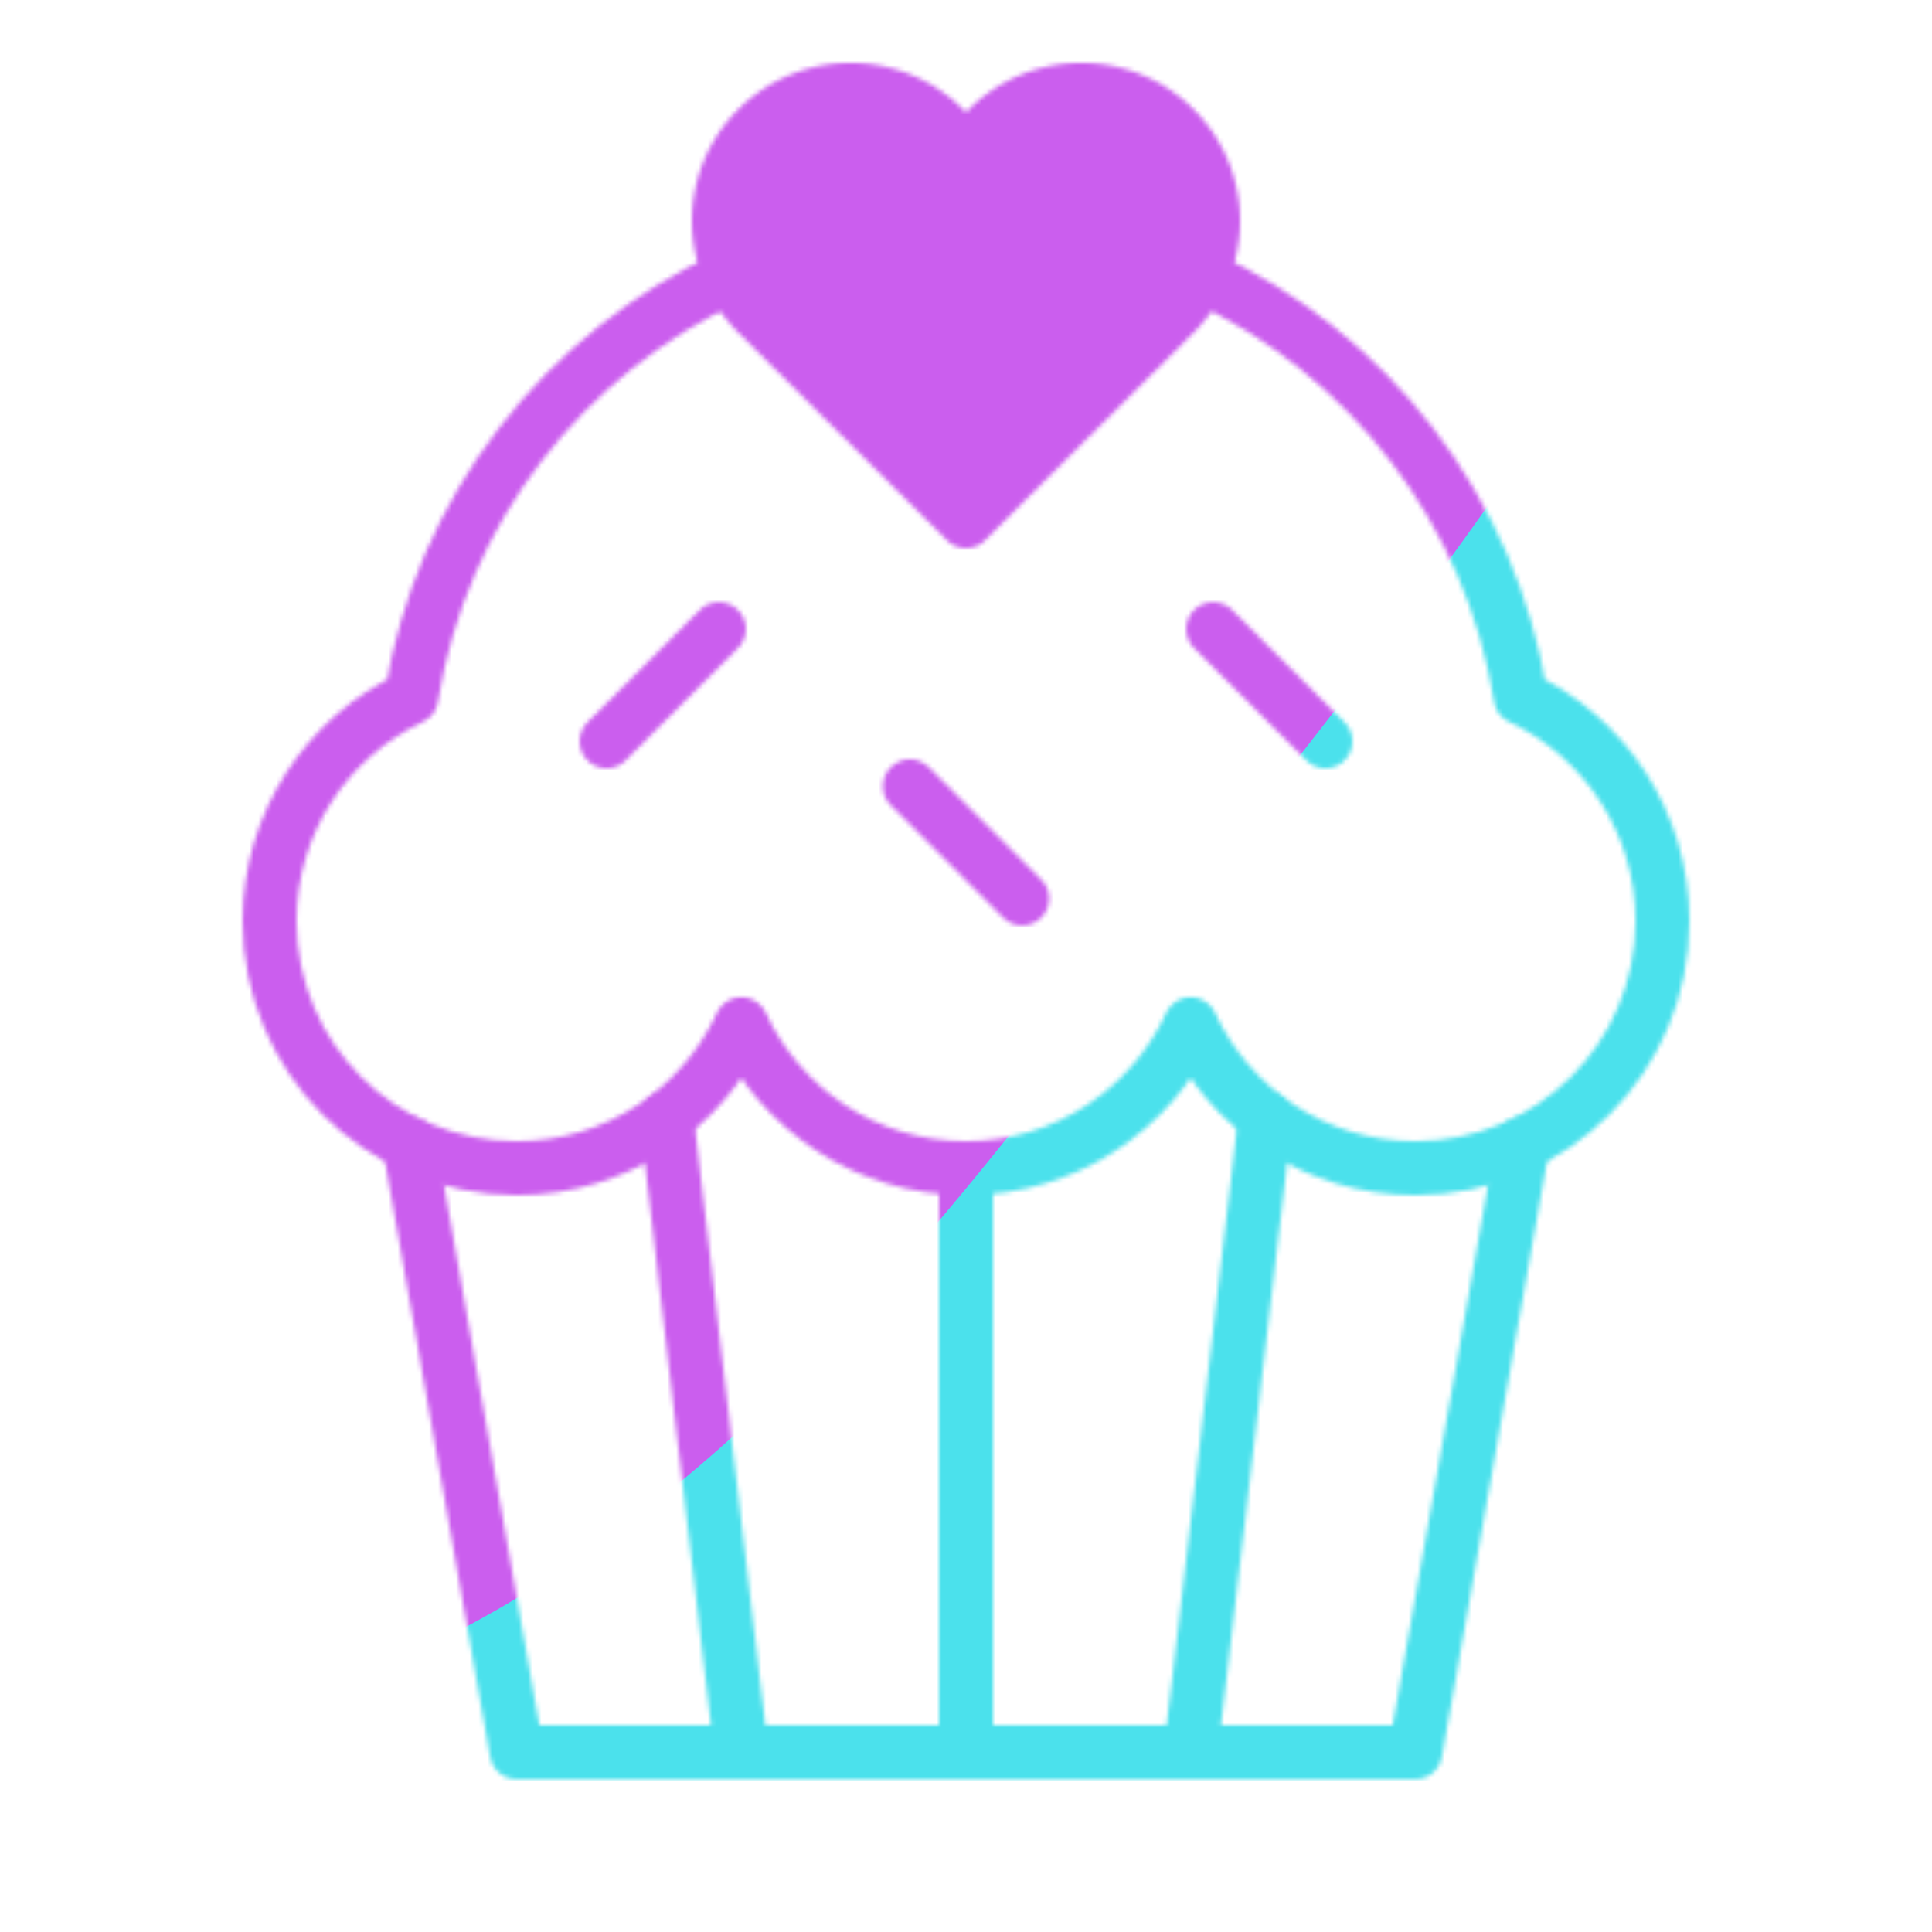 <svg xmlns="http://www.w3.org/2000/svg" width="430" height="430" style="width:100%;height:100%;transform:translate3d(0,0,0);content-visibility:visible" viewBox="0 0 430 430"><defs><clipPath id="k"><path d="M0 0h430v430H0z"/></clipPath><clipPath id="o"><path d="M0 0h430v430H0z"/></clipPath><clipPath id="g"><path d="M0 0h430v430H0z"/></clipPath><clipPath id="l"><path d="M0 0h430v430H0z"/></clipPath><clipPath id="j"><path d="M0 0h430v430H0z"/></clipPath><filter id="a" width="100%" height="100%" x="0%" y="0%" filterUnits="objectBoundingBox"><feComponentTransfer in="SourceGraphic"><feFuncA tableValues="1.0 0.0" type="table"/></feComponentTransfer></filter><filter id="p" width="300%" height="300%" x="-100%" y="-100%"><feGaussianBlur result="filter_result_0"/></filter><filter id="n" width="300%" height="300%" x="-100%" y="-100%"><feGaussianBlur result="filter_result_0" stdDeviation="52.5 52.5"/></filter><mask id="i" mask-type="alpha"><g filter="url(#a)"><path fill="#fff" d="M0 0h430v430H0z" opacity="0"/><use xmlns:ns1="http://www.w3.org/1999/xlink" ns1:href="#b"/></g></mask><mask id="q" mask-type="alpha"><use xmlns:ns2="http://www.w3.org/1999/xlink" ns2:href="#c"/></mask><mask id="m" mask-type="alpha"><use xmlns:ns3="http://www.w3.org/1999/xlink" ns3:href="#d"/></mask><g id="c" clip-path="url(#g)" style="display:none"><g fill-opacity="0" stroke-linecap="round" stroke-linejoin="round" mask="url(#i)" style="display:none"><path class="secondary"/><path class="secondary"/></g><g style="display:none"><path fill-opacity="0" stroke-linecap="round" stroke-linejoin="round" class="primary"/><path/><path fill-opacity="0" stroke-linejoin="round" class="secondary"/><path fill-opacity="0" stroke-linecap="round" stroke-linejoin="round" class="primary"/><path fill-opacity="0" stroke-linecap="round" stroke-linejoin="round" class="primary"/><path fill-opacity="0" stroke-linecap="round" stroke-linejoin="round" class="primary"/></g></g><g id="d" clip-path="url(#j)" style="display:block"><g style="display:block"><path fill-opacity="0" stroke="#08A88A" stroke-linecap="round" stroke-linejoin="round" stroke-width="12" d="M91.097 254.548 115 390h200l23.903-135.452M215 263.5V390m66.621-141.282L265 390M148.379 248.718 165 390" class="secondary"/><path fill-opacity="0" stroke="#121331" stroke-linecap="round" stroke-linejoin="round" stroke-width="12" d="M267.301 61.434c37.184 17.153 64.509 52.03 71.145 93.799C357.095 164.034 370 183.01 370 205c0 30.376-24.624 55-55 55-22.186 0-41.304-13.136-50-32.055C256.304 246.864 237.186 260 215 260s-41.304-13.136-50-32.055C156.304 246.864 137.186 260 115 260c-30.376 0-55-24.624-55-55 0-21.99 12.905-40.966 31.554-49.767 6.636-41.769 33.961-76.646 71.145-93.799" class="primary"/><path fill="red" d="M261.408 28.548c11.455 11.398 11.455 29.878 0 41.276L215 116l-46.408-46.176c-11.455-11.398-11.455-29.878 0-41.276s30.028-11.398 41.483 0A29.2 29.2 0 0 1 215 35.041a29.2 29.2 0 0 1 4.925-6.493c11.455-11.398 30.028-11.398 41.483 0"/><path fill-opacity="0" stroke="#08A88A" stroke-linejoin="round" stroke-width="12" d="M261.408 28.548c11.455 11.398 11.455 29.878 0 41.276L215 116l-46.408-46.176c-11.455-11.398-11.455-29.878 0-41.276s30.028-11.398 41.483 0A29.2 29.2 0 0 1 215 35.041a29.2 29.2 0 0 1 4.925-6.493c11.455-11.398 30.028-11.398 41.483 0z" class="secondary"/><path fill-opacity="0" stroke="#121331" stroke-linecap="round" stroke-linejoin="round" stroke-width="12" d="m295 165-25-25m-42.5 60-25-25M135 165l25-25" class="primary"/></g><path fill-opacity="0" stroke-linecap="round" stroke-linejoin="round" class="primary" style="display:none"/><g style="display:none"><path class="primary"/><path fill-opacity="0" stroke-linecap="round" stroke-linejoin="round" class="secondary"/></g></g><path id="b" style="display:none"/></defs><g clip-path="url(#k)"><g clip-path="url(#l)" mask="url(#m)" style="display:block"><g filter="url(#n)" transform="rotate(-94 238.762 -16.565)scale(2.4)"><g class="design"><path fill="#4BE1EC" d="M0-250c137.975 0 250 112.025 250 250S137.975 250 0 250-250 137.975-250 0-137.975-250 0-250" class="primary"/></g><g class="design"><path fill="#CB5EEE" d="M113.242-295.384c97.478 0 176.5 79.022 176.5 176.5s-79.022 176.5-176.5 176.5c-43.948 0-74.396-34.057-105.29-60.631-37.631-32.369-71.21-62.338-71.21-115.869 0-97.478 79.022-176.5 176.5-176.5" class="secondary"/></g></g></g><g clip-path="url(#o)" filter="url(#p)" mask="url(#q)" style="display:none"><g class="design"><path class="primary"/></g><g class="design"><path class="secondary"/></g></g></g></svg>
